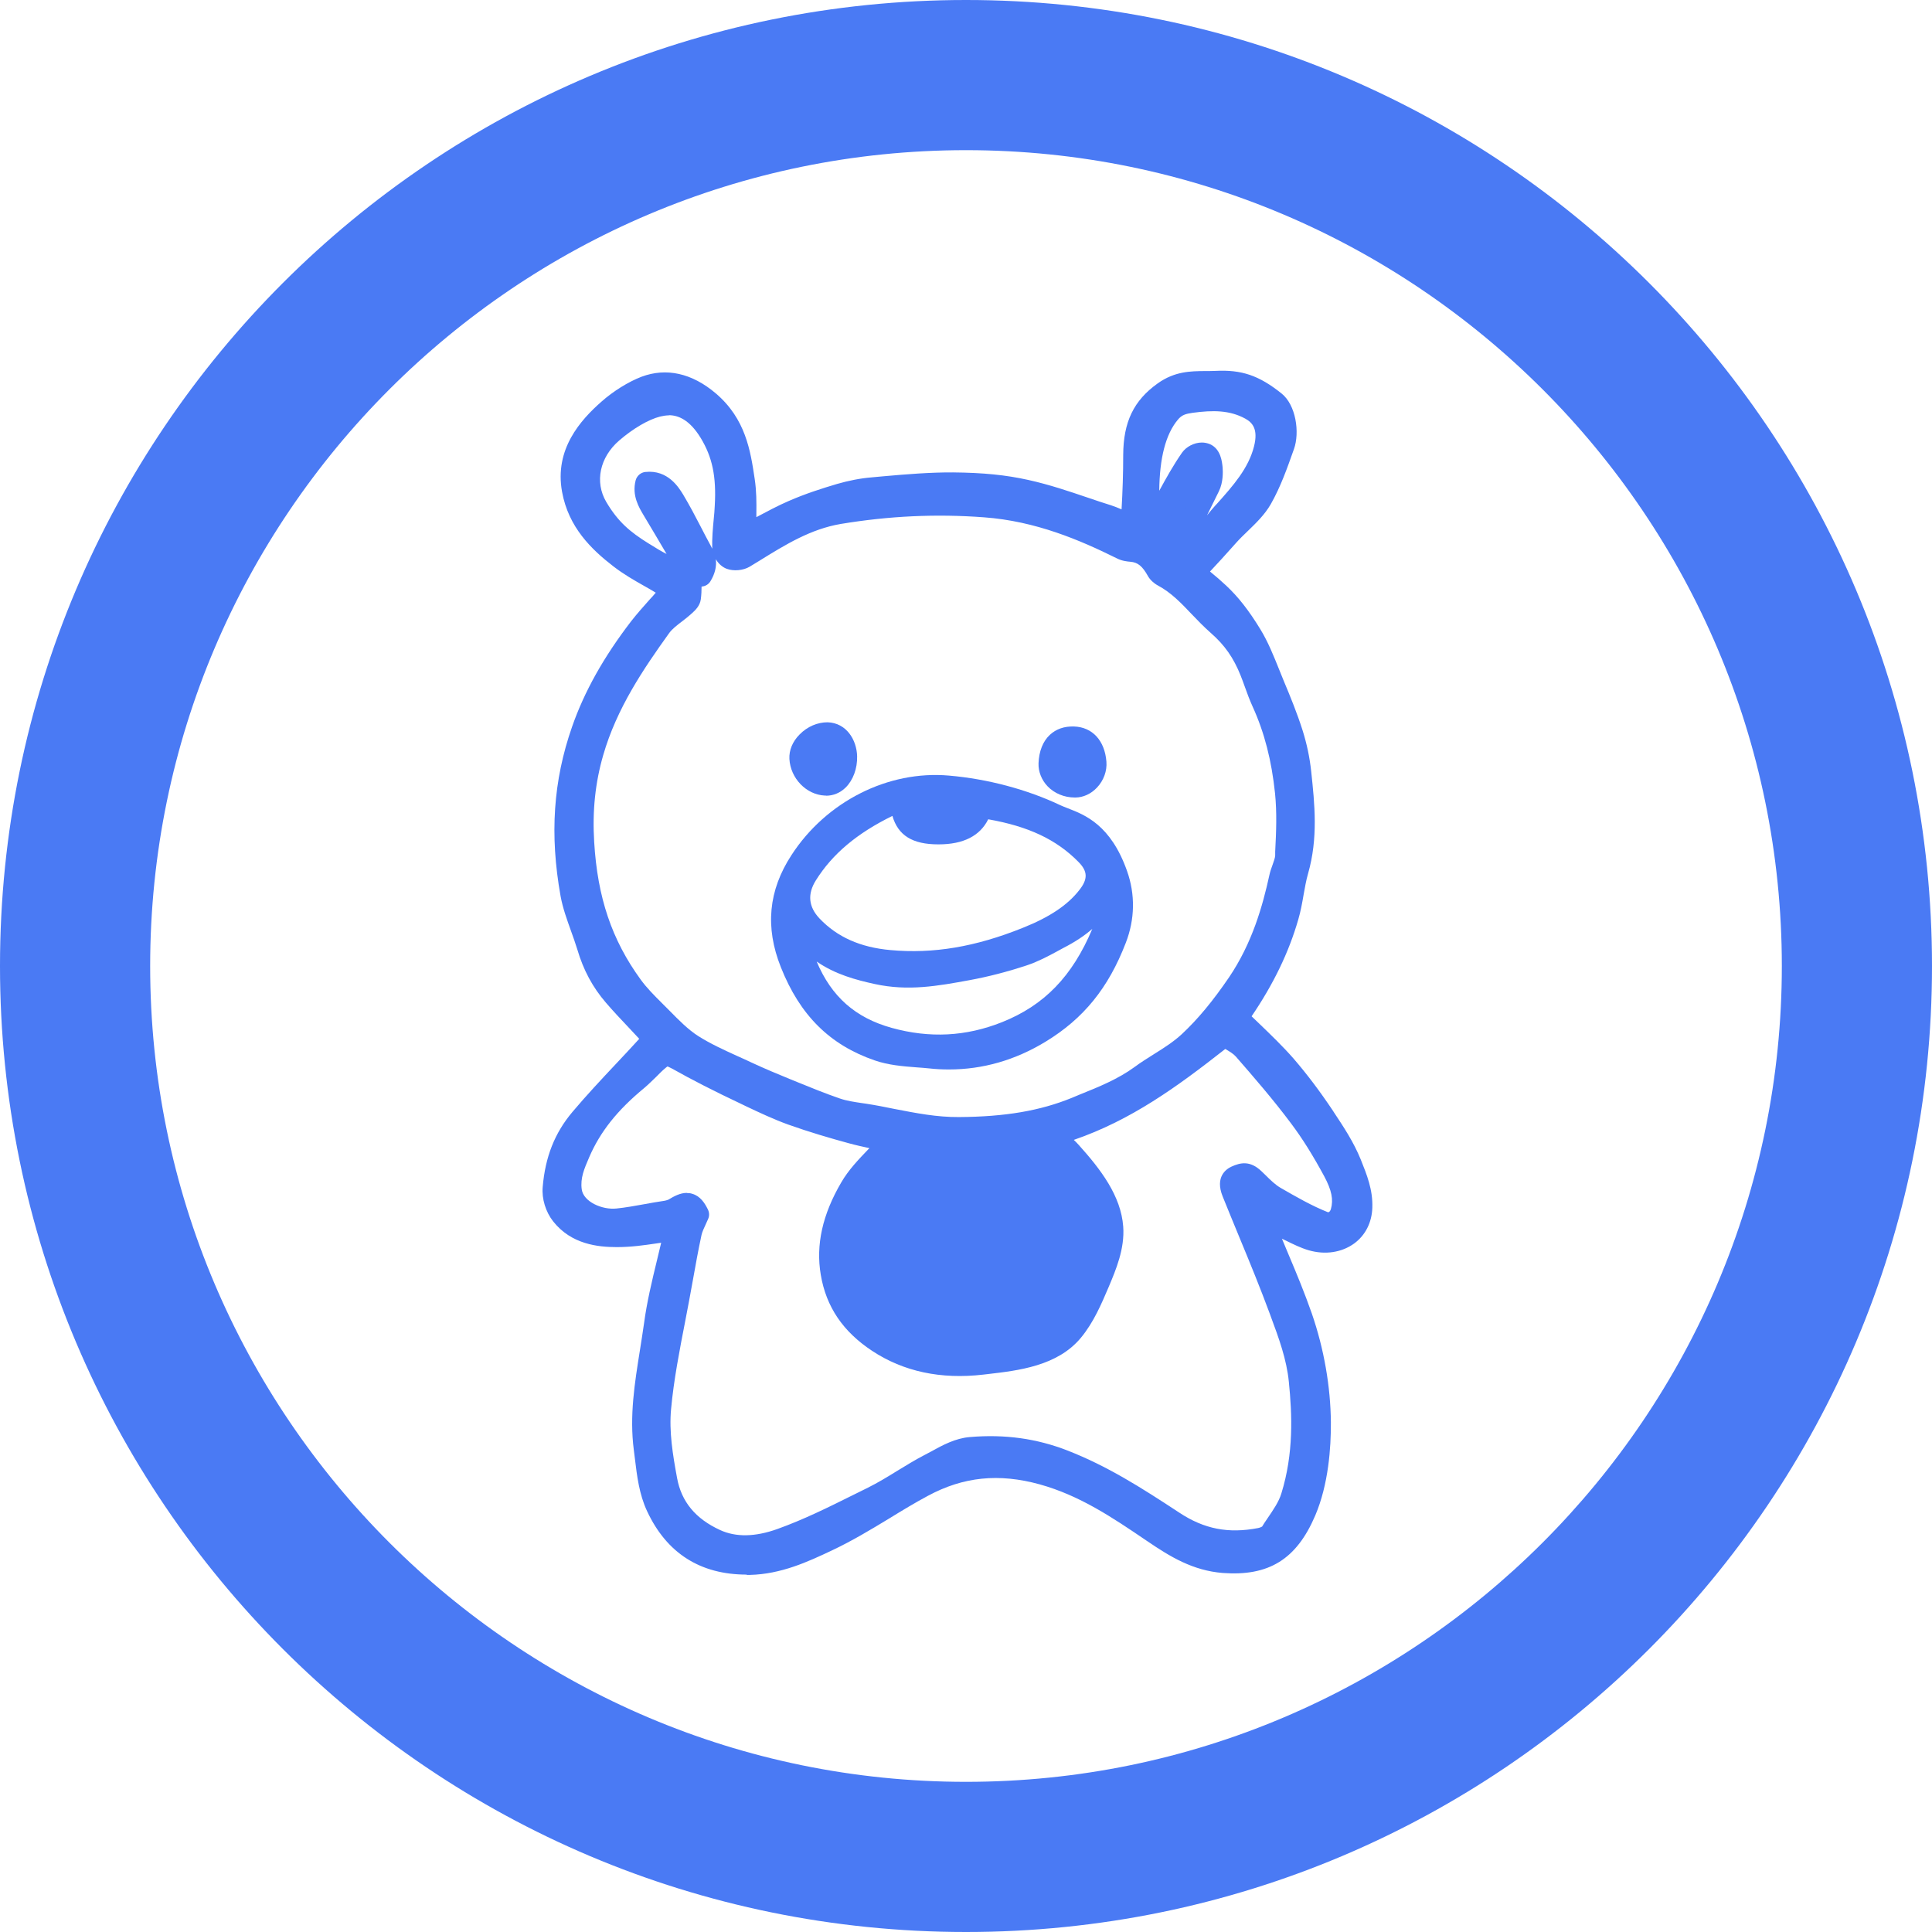<svg viewBox="0 0 128.66 128.66" xmlns="http://www.w3.org/2000/svg" id="VECTORISé">
  <g data-sanitized-data-name="OBJECTS - copie" data-name="OBJECTS - copie" id="OBJECTS_-_copie">
    <g>
      <g>
        <path style="fill: #4a7af4; stroke-width: 0px;" d="M44.95,81.88c-1.33.13-2.48.4-3.86.4-1.38,0-2.73-.25-3.66-1.42-.37-.47-.6-1.15-.55-1.76.15-1.75.67-3.23,1.81-4.58,1.55-1.84,3.29-3.55,4.89-5.35-.86-.97-1.84-1.93-2.68-2.9-.84-.97-1.38-2.05-1.74-3.25-.35-1.2-.87-2.27-1.09-3.49-.67-3.77-.53-7.27.74-10.91.88-2.51,2.22-4.73,3.82-6.82.69-.89,1.47-1.65,2.17-2.51-1.14-.8-2.38-1.32-3.5-2.19-1.52-1.18-2.77-2.49-3.14-4.5-.4-2.22.75-3.85,2.37-5.29.7-.61,1.61-1.22,2.45-1.53,1.58-.59,3.01-.04,4.19.97,1.71,1.45,2.03,3.17,2.35,5.25.18,1.22.05,2.44.13,3.65,1.03-.52,2.12-1.15,3.17-1.61,1.05-.46,2.07-.79,3.14-1.1.71-.21,1.45-.35,2.16-.41,1.76-.15,3.66-.34,5.36-.32,1.7.02,3.24.13,4.84.48,1.9.42,3.6,1.08,5.46,1.67.51.16,1.09.47,1.61.66.11-1.52.18-3.21.19-4.72.01-1.95.57-3.15,1.98-4.17,1.19-.85,2.24-.63,3.45-.69,1.62-.08,2.58.3,3.89,1.34.63.51.92,1.96.59,2.88-.4,1.14-.84,2.42-1.48,3.54-.52.92-1.48,1.63-2.21,2.44-.73.82-1.52,1.7-2.3,2.49.58.43,1.17.92,1.69,1.41.86.8,1.53,1.74,2.14,2.74.61,1,1.01,2.13,1.46,3.23.45,1.1.91,2.19,1.27,3.33.27.85.45,1.7.55,2.61.24,2.23.45,4.3-.18,6.51-.28.99-.35,2.04-.65,3.05-.68,2.35-1.77,4.45-3.16,6.47-.07.11-.12.2-.17.31,1.05,1.04,2.21,2.08,3.17,3.18.95,1.1,1.77,2.21,2.56,3.4.67,1.01,1.33,1.99,1.79,3.12.38.93.75,1.84.72,2.9-.05,1.75-1.65,2.61-3.28,2.14-.6-.17-1.13-.47-1.69-.75-.56-.27-1.11-.67-1.65-.99.04.22.06.47.14.67.83,2.13,1.73,4.04,2.49,6.23.76,2.2,1.21,4.66,1.23,7.02.01,1.98-.23,4.14-.98,5.89-1.12,2.63-2.68,3.59-5.42,3.37-1.79-.14-3.19-.99-4.63-1.97-2.37-1.6-4.6-3.13-7.41-3.9-2.82-.78-5.39-.58-8,.82-2.17,1.17-4.14,2.57-6.38,3.63-1.64.77-3.26,1.51-5.15,1.55-2.87.06-4.91-1.15-6.16-3.8-.55-1.17-.65-2.54-.81-3.84-.36-2.79.3-5.48.68-8.26.27-1.98.82-3.91,1.25-5.86.03-.14.04-.32.06-.47ZM45.97,38.25c-.01.53.03,1.02-.04,1.56-.02.19-.23.36-.38.5-.51.47-1.16.83-1.58,1.4-1.9,2.63-3.61,5.22-4.52,8.37-.57,1.99-.75,3.96-.63,6.04.21,3.57,1.12,6.64,3.24,9.56.53.73,1.18,1.33,1.83,1.99s1.39,1.44,2.2,1.95c1.15.74,2.41,1.23,3.65,1.81.84.4,1.7.75,2.56,1.11,1.12.46,2.23.93,3.39,1.32.6.21,1.23.28,1.88.38,2.12.34,4.11.91,6.3.9,2.68-.02,5.26-.3,7.79-1.34,1.47-.61,3.01-1.17,4.33-2.13,1.03-.75,2.27-1.37,3.21-2.24,1.26-1.17,2.31-2.51,3.26-3.91,1.49-2.2,2.24-4.53,2.8-7.09.11-.48.37-.93.39-1.4.06-1.43.13-2.82-.02-4.25-.22-2.11-.68-4.06-1.56-6.01-.3-.67-.51-1.33-.79-2.04-.5-1.26-1.16-2.22-2.2-3.14-1.24-1.09-2.15-2.45-3.65-3.25-.14-.08-.28-.2-.35-.33-.42-.75-.9-1.27-1.77-1.34-.23-.02-.44-.05-.63-.15-2.95-1.46-5.83-2.56-9.12-2.81-3.29-.25-6.48-.09-9.71.45-2.4.4-4.3,1.7-6.35,2.95-.22.14-.62.17-.87.08s-.44-.4-.44-.61c-.03-.97.11-1.91.17-2.84.11-1.82-.08-3.35-1.04-4.94-.79-1.3-1.92-2.17-3.54-1.77-1.05.26-2.2,1.03-3.03,1.75-1.51,1.31-2.01,3.35-1.02,5.03.83,1.42,1.72,2.19,3.07,3.03.97.6,1.86,1.21,3.09,1.13-.79-1.36-1.55-2.66-2.37-4.03-.33-.54-.61-1.08-.44-1.75.9-.09,1.39.49,1.79,1.15.71,1.18,1.18,2.2,1.83,3.38.31.55.3,1.04-.04,1.61-.22-.02-.45-.05-.68-.07ZM46.48,80.88c-.15.37-.41.82-.49,1.19-.22,1.03-.41,2.04-.58,3.06-.5,2.89-1.19,5.72-1.47,8.65-.15,1.6.11,3.21.41,4.8.35,1.92,1.52,3.2,3.29,4.01,1.41.65,2.96.47,4.37-.04,2.14-.77,4.11-1.8,6.13-2.8,1.3-.64,2.48-1.5,3.76-2.17.88-.46,1.76-1.05,2.76-1.13,2.17-.18,4.17.06,6.18.85,2.65,1.03,4.92,2.5,7.29,4.06,1.82,1.2,3.65,1.56,5.81,1.14.26-.05.59-.18.72-.38.51-.79,1.14-1.55,1.41-2.43.8-2.58.79-5.08.53-7.74-.16-1.65-.73-3.15-1.3-4.69-.98-2.66-2.09-5.19-3.15-7.86-.13-.34-.28-.8.21-1.02.49-.22.75-.23,1.17.17.42.4.88.91,1.42,1.23,1.05.6,2.12,1.22,3.25,1.67.56.22,1.03-.16,1.19-.7.28-.99-.04-1.89-.5-2.74-.69-1.27-1.4-2.46-2.26-3.6-1.17-1.57-2.44-3.04-3.73-4.51-.37-.42-.88-.63-1.33-.94-3.62,2.87-7,5.4-11.5,6.65.39.36.92.79,1.26,1.18,1.23,1.37,2.62,3.06,2.76,4.97.09,1.27-.41,2.5-.91,3.68-.47,1.12-.96,2.26-1.74,3.2-1.43,1.72-3.91,1.94-6,2.18-2.45.29-4.83-.09-6.91-1.46-1.68-1.11-2.75-2.54-3.09-4.56s.24-3.9,1.28-5.66c.69-1.17,1.8-2.08,2.67-3.12-.89-.19-1.74-.34-2.64-.58-1.31-.36-2.67-.76-3.96-1.22-1.04-.37-2.06-.87-3.05-1.34-1.54-.73-3.11-1.51-4.58-2.33-.53-.3-.82-.35-1.28.04-.46.39-.91.91-1.39,1.31-1.67,1.38-3.02,2.89-3.89,4.9-.35.82-.69,1.57-.56,2.54.18,1.32,1.84,2.07,3.14,1.93,1.05-.11,2.15-.36,3.2-.51.19-.03.43-.1.57-.18.81-.48,1.12-.52,1.55.33ZM78.22,37.05c.52-.34,1.2-.63,1.64-1.04.63-.58,1.05-1.19,1.61-1.82,1.16-1.3,2.33-2.57,2.77-4.27.29-1.16.09-2.13-.95-2.7-1.26-.69-2.55-.67-3.96-.48-.53.07-1.02.19-1.47.73-1.66,1.99-1.52,5.62-1.23,8.14.19-.46.4-1.06.63-1.48.69-1.23,1.28-2.43,2.08-3.57.18-.26.63-.44.94-.3.3.14.37.59.4.94.03.35,0,.83-.18,1.19-.76,1.55-1.54,3.1-2.27,4.66ZM67.5,76.12c-.45.06-1.32.04-1.66.33-.8.69-1.4,1.45-1.95,2.27-1.2,1.81-2.29,3.63-3.37,5.48-.63,1.09-1.12,2.23-1.69,3.35.21-.07.39-.23.5-.4,2.02-3.08,3.92-6,6-9.11.46-.68.82-1.66,1.94-1.58.02,0,.23-.3.22-.34ZM63.47,83.17c.06,0,.14.1.21.09.06-.02.12-.09.17-.15,1.34-1.96,2.61-3.9,4.01-5.85.21-.3.59-.5.98-.65.39-.15.52.21.43.48-.09.27-.18.33-.28.48-2.27,3.56-4.53,7.09-6.77,10.64-.15.23-.24.5-.33.74-.01.03.09.01.1.04,2.68-4.11,5.35-8.23,8.05-12.33-1.15-.77-1.49-.77-2.36.3-.43.52-.89,1.06-1.26,1.63-1,1.51-1.95,3.04-2.92,4.57ZM64.85,76.44c-2.3,1.43-4.27,4.72-5.09,7.24,1.7-2.41,3.4-4.83,5.09-7.24ZM66.74,86.7c.08,0,.13.15.22.1.09-.05.22-.19.3-.31,1.11-1.57,2.23-3.15,3.34-4.73.51-.73,1-1.47,1.45-2.24.1-.17.07-.45.06-.62,0-.06-.17-.03-.2-.08-1.74,2.63-3.45,5.24-5.17,7.88ZM70.46,77.04c-1.56,2.45-3.1,4.89-4.66,7.35.08-.01.11.14.19.09.08-.05.21-.2.29-.32,1.36-1.9,2.68-3.82,4.08-5.72.1-.14.41-.19.6-.19.19,0,.39.09.58.15-.11.03-.22.06-.34.09-.25-.48-.5-.97-.75-1.45ZM71.92,81.87s.03-.01.05-.02c.19-.03.33.18.34.37s-.05.38,0,.57c0,0,.67-.92.7-1.16.06-.52-.2-1.08-.35-1.56.11.36-1.75,2.45-2.01,2.84-.68,1.01-1.34,2.06-1.82,3.18,1.07-1.15,1.97-2.71,2.9-4.03.06-.08.12-.16.2-.2ZM63.89,87.08s-.11-.04-.11-.07c-.61,1-1.22,1.99-1.83,2.99.81.09,1.62.19,2.43.28.19-.38.38-.76.56-1.13-.28.15-.57.3-.85.45-.05-.29-.09-.58-.14-.86-.29.19-.58.44-.87.6-.07.04-.13-.13-.2-.12.33-.71.7-1.42,1.01-2.13ZM62.13,77.2c-2.02,2.09-3.79,4.25-5.24,6.77.05.04.1.07.15.11,1.7-2.29,3.4-4.58,5.09-6.88ZM61.17,86.41s-.16-.14-.19-.07c-.19.32-.31.6-.54.96-.39.62-.51,1.27-1.43,1.14.25.86,1.19,1.19,2.02,1.17-.13-.28-.2-.58-.35-.84-.04-.07-.34.13-.37.03-.05-.13-.08-.43-.01-.6.25-.6.59-1.19.88-1.79ZM58.31,85.06s-.08-.12-.11-.09c-.22.25-.44.69-.67.94-.06.06-.2-.12-.27-.09.12-.59.24-1.16.36-1.75-1,1.13-1.25,1.7-.31,2.95.33-.65.7-1.33,1-1.97ZM70.25,80.02c-.1-.06-.19-.11-.29-.17-1.27,1.92-2.54,3.84-3.8,5.77.06.04.12.07.19.11,1.3-1.9,2.6-3.8,3.91-5.71ZM58.11,88.04c.71-1.42,1.41-2.84,2.1-4.26-.82,1.1-1.56,2.29-2.28,3.43-.26.41-.15.57.19.83ZM60.04,80.87c.09.08.19.15.28.23,1.11-1.52,2.23-3.03,3.34-4.55-.07-.05-.14-.1-.21-.15-1.13,1.49-2.27,2.98-3.41,4.47ZM67.74,88.92c-.13.09-.19.19-.36.26-.16.08-.41.16-.6.23,0-.21-.04-.43,0-.64.1-.42.28-.84.4-1.24,0-.03-.06-.05-.08-.03-.52.8-1.04,1.64-1.55,2.45,1.05-.08,1.76,0,2.18-1.05ZM58.98,79.02c-1.12.95-2.36,2.24-2.64,3.73.88-1.24,1.76-2.49,2.64-3.73ZM71.7,83.77c-.07-.05-.15-.11-.22-.16-.61.89-1.21,1.79-1.82,2.68.05.03.11.07.16.1.63-.87,1.25-1.75,1.87-2.62ZM60.34,76.71c-.06.02,0,.19.05.22.16.11.47.2.67.3.22-.24.54-.52.72-.75.04-.05-.04-.22-.1-.2-.38.1-.96.28-1.33.44ZM69.94,87.21c-.03.34-.92,1.38-1.13,1.77-.02.04.09.1.13.09.2-.09.51-.24.7-.36.04-.02-.15-.02-.13-.08.16-.47.4-.95.44-1.42Z"></path>
        <path style="fill: #4a7af4; stroke-width: 0px;" d="M49.73,104.86c-3.09,0-5.33-1.42-6.64-4.23-.52-1.11-.67-2.33-.81-3.5l-.07-.56c-.3-2.28.06-4.48.4-6.62.1-.61.19-1.22.28-1.83.19-1.42.53-2.83.86-4.19.09-.39.19-.78.28-1.17-.12.02-.23.03-.35.05-.81.12-1.65.24-2.59.24h-.02c-1.24,0-3.02-.18-4.23-1.71-.5-.63-.77-1.51-.7-2.29.17-2.01.8-3.6,1.98-5,.92-1.09,1.91-2.15,2.87-3.17.53-.56,1.06-1.13,1.58-1.7-.24-.26-.48-.51-.72-.77-.52-.55-1.04-1.1-1.51-1.65-.87-1.01-1.49-2.16-1.89-3.52-.13-.43-.28-.84-.43-1.26-.26-.73-.54-1.49-.69-2.31-.73-4.09-.49-7.68.77-11.28.82-2.35,2.11-4.65,3.94-7.03.4-.51.82-.98,1.22-1.43.14-.15.28-.3.41-.46-.26-.16-.52-.31-.79-.46-.67-.38-1.37-.78-2.04-1.3-1.45-1.12-2.98-2.59-3.41-4.96-.52-2.84,1.24-4.78,2.61-5.99.81-.72,1.82-1.34,2.68-1.67,1.65-.62,3.36-.24,4.94,1.1,2,1.7,2.32,3.83,2.6,5.71.12.79.12,1.56.11,2.31v.23c.7-.37,1.42-.76,2.14-1.07,1.12-.49,2.22-.84,3.23-1.14.76-.22,1.56-.38,2.31-.44l.76-.07c1.56-.14,3.17-.27,4.67-.26,2.01.02,3.5.17,4.99.5,1.41.31,2.73.76,4,1.19.5.17,1,.34,1.52.5.22.07.46.17.7.27.07-1.17.11-2.42.11-3.62.01-2.2.7-3.63,2.3-4.77,1.14-.81,2.2-.81,3.13-.82.23,0,.47,0,.71-.01,1.74-.09,2.9.3,4.4,1.5.96.76,1.23,2.59.83,3.71l-.04.11c-.4,1.13-.85,2.41-1.5,3.55-.4.7-.98,1.26-1.55,1.81-.26.25-.52.5-.76.77l-.26.29c-.48.54-.98,1.09-1.48,1.62.38.31.74.62,1.08.94.8.75,1.5,1.64,2.27,2.9.52.85.88,1.76,1.24,2.65l.32.79c.44,1.05.89,2.15,1.25,3.28.29.92.48,1.82.58,2.76.23,2.17.47,4.42-.21,6.8-.13.45-.21.92-.3,1.42-.09.53-.19,1.08-.35,1.63-.63,2.19-1.65,4.3-3.11,6.45.16.15.32.3.48.46.79.76,1.6,1.54,2.31,2.35.92,1.07,1.75,2.17,2.62,3.47l.07.11c.65.98,1.32,1.99,1.79,3.15.4,1,.81,2,.77,3.2-.03.99-.46,1.84-1.21,2.39-.83.6-1.93.77-3.03.45-.54-.16-1.02-.4-1.49-.63l-.29-.14c.15.37.31.74.46,1.1.52,1.23,1.05,2.51,1.53,3.88.81,2.35,1.25,4.86,1.27,7.26.01,1.68-.16,4.12-1.04,6.19-1.25,2.93-3.1,4.06-6.17,3.83-1.98-.16-3.49-1.08-4.99-2.1l-.09-.06c-2.28-1.55-4.44-3-7.1-3.74-2.72-.75-5.08-.51-7.44.76-.88.47-1.75,1-2.58,1.51-1.22.74-2.48,1.5-3.84,2.14-1.57.74-3.35,1.57-5.45,1.62-.07,0-.14,0-.21,0ZM45.76,79.45c.11,0,.23.01.34.05.53.15.83.61,1.04,1.04.1.2.11.43.02.63-.05.12-.11.25-.17.38-.11.23-.23.5-.27.68-.22,1.02-.4,2.02-.58,3.03-.16.92-.34,1.83-.51,2.73-.37,1.91-.76,3.89-.94,5.85-.14,1.49.11,3.02.4,4.59.29,1.58,1.23,2.71,2.86,3.46,1.06.49,2.34.46,3.8-.06,1.76-.63,3.37-1.43,5.08-2.28l.97-.48c.66-.33,1.29-.71,1.95-1.12.58-.35,1.17-.72,1.79-1.04.16-.08.33-.17.49-.26.74-.41,1.59-.87,2.55-.95,2.34-.2,4.47.1,6.52.9,2.63,1.03,4.83,2.42,7.43,4.13,1.66,1.1,3.28,1.41,5.25,1.03.14-.03.24-.08.27-.1.09-.15.22-.35.36-.55.38-.56.75-1.09.92-1.65.83-2.67.72-5.26.5-7.44-.15-1.5-.66-2.89-1.21-4.37l-.05-.14c-.63-1.7-1.29-3.32-2-5.03-.38-.93-.77-1.86-1.15-2.81-.52-1.3.24-1.82.59-1.98.59-.27,1.24-.42,2,.31l.27.26c.32.32.66.65,1.01.85,1.01.58,2.06,1.19,3.15,1.62.08,0,.15-.08.19-.21.18-.63.05-1.26-.44-2.18-.77-1.42-1.45-2.51-2.2-3.51-1.2-1.61-2.54-3.15-3.69-4.47-.17-.19-.41-.33-.69-.5h-.02c-3.22,2.53-6.27,4.74-10.08,6.05.12.12.24.23.34.35,1.44,1.6,2.8,3.37,2.95,5.42.11,1.48-.49,2.89-.97,4.03-.47,1.1-1,2.36-1.85,3.38-1.56,1.88-4.15,2.18-6.23,2.42l-.26.03c-2.83.33-5.32-.2-7.41-1.58-1.94-1.28-3.06-2.93-3.42-5.06-.34-2,.11-4.02,1.37-6.17.49-.84,1.16-1.53,1.8-2.2.02-.02.05-.05.07-.07-.46-.1-.92-.2-1.39-.33-1.21-.33-2.62-.74-4.02-1.24-.97-.35-1.9-.79-2.81-1.22l-.31-.15c-1.78-.84-3.29-1.61-4.62-2.36-.2-.11-.28-.13-.3-.14,0,0-.05.03-.13.1-.21.17-.41.38-.61.58-.26.25-.52.51-.79.74-1.82,1.5-2.95,2.93-3.68,4.62-.34.79-.6,1.39-.5,2.14.11.83,1.36,1.38,2.31,1.28.6-.06,1.25-.18,1.87-.29.44-.08.87-.16,1.3-.22.14-.02.26-.07.29-.08.38-.23.79-.45,1.22-.45ZM68.28,89.54s-.02.04-.04.07c.03,0,.06-.01.08-.02-.02-.01-.03-.03-.05-.04ZM64.94,88.4c.19,0,.38.07.52.21.01.01.03.03.04.04.28-.44.56-.89.84-1.32-.1-.06-.18-.14-.24-.24-.12-.21-.14-.45-.06-.67-.02-.01-.05-.02-.07-.04l-.13-.07c-.18-.1-.34-.29-.39-.5-.05-.2-.04-.43.07-.6l.04-.07s-.09-.06-.14-.09c-.07.1-.14.21-.2.31l-.79,1.21c.05.06.09.12.12.18.09.2.09.44,0,.64h0c-.1.22-.2.44-.31.66.18.08.31.23.38.41.09-.04.19-.06.29-.06ZM70.35,88.49s.02.06.02.09c0,.01,0,.02,0,.03.17-.14.33-.3.47-.47.71-.86,1.18-1.95,1.62-3.01.32-.75.67-1.58.8-2.4-.24.38-.54.74-.87.81.07.22.04.46-.1.67l-1.79,2.51c.12.16.18.36.17.57-.04.44-.19.85-.33,1.21ZM67.78,88.17c.15,0,.3.06.43.16.03.02.06.05.08.08.09-.14.21-.3.34-.48.18-.25.53-.72.58-.87,0-.06.02-.12.04-.18-.03-.03-.06-.07-.09-.1-.23.12-.52.11-.75-.04-.09-.06-.17-.14-.23-.23-.1.14-.2.29-.31.43-.03.04-.06.09-.1.14.15.2.21.46.14.7-.04.13-.09.26-.13.4ZM68.64,88.38s0,0,0,0c0,0,0,0,0,0ZM61.12,88.17c.09.06.14.14.18.19.07-.18.16-.36.27-.54.82-1.3,1.65-2.61,2.48-3.91-.05.03-.11.05-.17.07-.32.09-.57-.04-.69-.11-.17-.07-.31-.19-.39-.36-.03-.06-.05-.12-.07-.19-.5.76-1,1.52-1.49,2.28.09.03.16.07.22.11.07.03.14.07.2.13.25.22.33.59.18.89-.11.23-.23.45-.34.68-.13.25-.26.5-.38.76ZM61.62,86.72s0,0,0,0c0,0,0,0,0,0ZM56.08,83.46c-.01.4.02.8.08,1.2,0,.04.02.09.02.13.05-.11.11-.21.17-.31-.2-.25-.28-.61-.13-.88.02-.03.03-.06.05-.09-.07,0-.14-.02-.21-.05ZM58.35,84.24c.12.02.23.05.32.12.05.03.09.07.13.11.1-.14.2-.29.3-.43-.09-.17-.11-.38-.05-.58.18-.56.42-1.16.7-1.77-.5.67-1,1.34-1.49,2.01.09.16.13.35.09.54h0ZM63.42,83.92h0,0ZM45.28,81.21c.06.03.12.07.18.12.04-.1.09-.2.13-.29-.07.03-.16.08-.27.15l-.04.02ZM82.79,79s.02.07.04.12c.18.45.36.89.54,1.33.05-.1.13-.19.23-.26.13-.09.28-.14.42-.14-.28-.23-.54-.48-.77-.71l-.25-.25c-.08-.08-.12-.11-.14-.12,0,0-.02.01-.07.03ZM59.58,76.9c-.21.23-.42.45-.64.68-.61.63-1.19,1.23-1.59,1.92-.02.03-.04.07-.06.1.41-.44.83-.82,1.21-1.14.29-.25.71-.24.99.02.09.08.16.18.2.29.27-.31.54-.63.83-.94,0,0-.01,0-.02,0-.18-.07-.37-.14-.53-.25-.21-.14-.35-.39-.39-.65ZM70.61,79.37h.01s0,.01.01.02c.06-.09.12-.18.18-.27,0,0,0,0-.01,0-.06.09-.13.18-.19.26ZM62.28,75.79s.07.07.09.11c.09.14.15.3.16.45.11-.14.21-.28.32-.42.03-.03.05-.06.08-.09-.22-.01-.44-.03-.66-.05ZM61.18,76.02s0,0,0,0c0,0,0,0,0,0ZM64.01,75.87l.08.06s.05.04.07.06c.06-.04.12-.08.19-.12-.11,0-.23,0-.34,0ZM59.84,75.41c.11.09.19.21.24.34.03.08.04.16.04.23.3-.12.69-.25,1.02-.35-.44-.07-.88-.15-1.3-.23ZM65.3,75.83s.04.03.05.04c.02-.02.04-.03.06-.05-.04,0-.08,0-.12,0ZM68,75.57s.02.02.03.03c.03-.02.06-.03.09-.05-.04,0-.08.01-.12.02ZM69,75.38c.11.01.21.04.32.07,0-.01,0-.02,0-.03.01-.04.02-.09.04-.13-.12.03-.25.06-.37.08ZM46.72,39.07c0,.26-.01.54-.05.84-.06.44-.37.73-.58.92-.24.22-.46.39-.68.56-.33.25-.64.49-.84.76-1.73,2.41-3.5,5.02-4.4,8.14-.53,1.83-.73,3.72-.6,5.79.22,3.68,1.17,6.51,3.1,9.16.4.55.89,1.04,1.41,1.56l.54.54c.57.58,1.21,1.23,1.87,1.65.82.52,1.7.92,2.62,1.34.31.14.63.28.94.43.86.4,1.72.76,2.53,1.09l.49.2c.93.38,1.89.77,2.85,1.1.46.16.95.23,1.48.31l.28.04c.64.1,1.26.22,1.89.35,1.45.28,2.81.55,4.29.54,3.09-.02,5.41-.42,7.52-1.28l.55-.23c1.25-.5,2.54-1.03,3.62-1.82.4-.3.84-.57,1.28-.85.69-.43,1.33-.84,1.87-1.34,1.06-.99,2.06-2.19,3.15-3.79,1.54-2.28,2.23-4.73,2.69-6.83.05-.23.13-.45.21-.67.08-.23.16-.44.17-.61v-.26c.07-1.33.12-2.59-.01-3.88-.23-2.19-.7-4.03-1.49-5.77-.2-.44-.36-.87-.52-1.32-.09-.25-.18-.5-.28-.75-.47-1.18-1.06-2.03-2-2.85-.45-.4-.86-.82-1.25-1.23-.71-.75-1.38-1.45-2.26-1.92-.28-.15-.52-.38-.66-.62-.37-.67-.68-.92-1.17-.96-.25-.02-.58-.06-.91-.23-2.44-1.21-5.4-2.48-8.84-2.73-3.2-.24-6.32-.09-9.53.44-2.01.34-3.68,1.37-5.44,2.46l-.64.39c-.42.25-1.06.31-1.52.14-.3-.11-.56-.35-.73-.64.06.49-.06.98-.36,1.47-.12.2-.33.33-.57.35ZM44.47,69.53c.11,0,.23.01.33.04-.16-.14-.32-.28-.47-.43,0,.14-.03.28-.1.41.08-.01.16-.02.24-.02ZM81.56,68.2c.09,0,.18.02.27.05-.09-.12-.14-.27-.15-.42-.11.14-.22.27-.33.4.07-.02.14-.03.21-.03ZM80.48,39.93c.27.29.54.56.81.82-.21-.24-.42-.46-.64-.67-.06-.05-.11-.1-.17-.16ZM77.97,37.76c.28.16.54.34.78.52,0-.03-.01-.06-.01-.09-.02-.22.06-.43.21-.58.09-.09.17-.17.26-.26-.2.11-.39.22-.57.33-.2.13-.45.16-.67.08ZM77.73,37.62s0,0,0,0c0,0,0,0,.01,0,0,0,0,0-.01-.01ZM76.69,36.37c.34.24.6.54.8.85-.04-.16-.02-.33.05-.49.49-1.05,1.01-2.09,1.52-3.13l.76-1.54c.09-.18.13-.5.1-.79,0-.08-.02-.15-.02-.2-.56.81-1.02,1.66-1.51,2.56-.16.29-.32.58-.48.88-.14.26-.28.62-.42.97l-.17.44c-.11.26-.35.43-.62.46ZM44.56,27.66c-.22,0-.42.04-.6.08-.78.2-1.79.79-2.72,1.59-1.3,1.12-1.65,2.76-.87,4.09.79,1.34,1.6,2.01,2.82,2.77l.15.09c.36.23.71.44,1.05.61-.5-.85-1-1.7-1.53-2.58-.31-.52-.79-1.31-.53-2.32.08-.3.34-.53.65-.56,1.51-.16,2.23,1.05,2.51,1.5.44.74.8,1.42,1.14,2.08.22.43.45.87.7,1.33.04.07.07.13.1.2-.02-.68.04-1.33.1-1.97.03-.3.06-.6.07-.91.11-1.92-.16-3.22-.94-4.5-.74-1.21-1.5-1.51-2.12-1.51ZM48.95,35.9c0,.21-.01.42,0,.63,0-.05.13-.06.18-.08l.2-.12s-.03-.01-.04-.02c-.16-.09-.28-.24-.34-.4ZM73.08,34.92c.68.3,1.32.6,1.94.91.08.04.19.06.36.07.22.02.43.06.61.12-.06-.09-.1-.2-.11-.31,0-.04,0-.08-.01-.11-.02.02-.05.04-.08.06-.2.13-.44.15-.66.07-.24-.09-.5-.2-.75-.31-.28-.12-.56-.25-.82-.33-.16-.05-.31-.1-.47-.15ZM80.04,29.47c.18,0,.37.04.54.11.73.33.8,1.18.84,1.55.02.27.05.98-.25,1.59l-.76,1.54s-.02.04-.03.06c.17-.21.34-.42.53-.63l.14-.15c1.08-1.21,2.09-2.35,2.46-3.81.3-1.18-.13-1.6-.58-1.85-1.04-.57-2.16-.57-3.5-.39-.48.07-.73.14-1,.47-.8.96-1.21,2.54-1.23,4.72.46-.84.94-1.71,1.52-2.54.27-.38.79-.67,1.32-.67Z"></path>
      </g>
      <g>
        <path style="fill: #4a7af4; stroke-width: 0px;" d="M74.33,58.25c.51,1.44.47,2.89-.07,4.28-1.05,2.72-2.54,4.69-5.03,6.2-2.25,1.37-4.65,1.95-7.28,1.67-1.15-.12-2.37-.12-3.45-.49-2.91-1.01-4.69-2.95-5.81-5.78-.96-2.41-.76-4.63.64-6.78,2.12-3.26,5.91-5.29,9.8-4.95,2.4.21,4.99.88,7.17,1.91,1.07.51,2.9.72,4.04,3.94ZM60.01,53.24c-2.57,1.12-4.84,2.63-6.32,4.99-.8,1.27-.57,2.49.34,3.45,1.43,1.5,3.22,2.15,5.2,2.33,3.25.29,6.18-.34,9.16-1.53,1.56-.62,3.05-1.44,4.08-2.75.79-1.01.81-1.95-.11-2.88-1.84-1.86-4.09-2.67-6.65-3.08-.15-.02-.41.1-.45.2-.47,1.25-1.67,1.51-2.76,1.5-1.75,0-2.37-.63-2.48-2.23ZM52.89,61.67c.78,3.71,2.48,6.44,6.29,7.5,2.66.74,5.25.62,7.83-.41,3.45-1.37,5.39-3.85,6.68-7.26.25-.65.12-1.36.22-2.03-.08-.02-.15-.04-.23-.06-.72,1.44-1.79,2.3-3.2,3.04-.77.4-1.48.83-2.3,1.09-1.24.41-2.46.74-3.75.98-2.04.38-3.94.73-6.03.27-1.64-.36-3.16-.82-4.39-2.05-.35-.35-.74-.75-1.12-1.07Z"></path>
        <path style="fill: #4a7af4; stroke-width: 0px;" d="M63.19,71.22c-.43,0-.87-.02-1.31-.07-.28-.03-.56-.05-.84-.07-.92-.07-1.88-.15-2.78-.46-3-1.03-4.99-3.01-6.26-6.21-1.06-2.66-.83-5.11.71-7.47,2.31-3.56,6.43-5.65,10.49-5.29,2.56.22,5.2.92,7.43,1.98.15.07.31.13.49.2,1.14.44,2.85,1.11,3.93,4.16h0c.56,1.57.53,3.23-.08,4.8-1.16,3.01-2.81,5.04-5.34,6.58-2.02,1.23-4.18,1.85-6.43,1.85ZM54.38,64.02c.99,2.36,2.59,3.76,5,4.43,2.53.7,4.94.58,7.35-.38,2.81-1.12,4.68-3.05,6.01-6.21-.53.46-1.15.87-1.91,1.26l-.46.25c-.61.33-1.24.66-1.94.9-1.39.46-2.61.77-3.85,1-2.12.39-4.1.75-6.33.26-1.24-.27-2.63-.64-3.87-1.5ZM59.44,54.33c-2.37,1.16-4.01,2.54-5.11,4.3-.57.91-.49,1.76.25,2.54,1.17,1.23,2.71,1.92,4.72,2.1,2.85.26,5.65-.21,8.81-1.48,1.78-.71,2.98-1.51,3.76-2.51.59-.74.57-1.26-.06-1.89-1.47-1.49-3.33-2.36-6-2.83-.55,1.11-1.66,1.67-3.3,1.67h-.03c-1.71,0-2.67-.59-3.05-1.89ZM60.77,53.25c.09,1.12.35,1.47,1.73,1.48h.03c1.46,0,1.85-.54,2.03-1.01.05-.13.13-.24.23-.34-.57-.1-1.15-.17-1.71-.22-.77-.06-1.54-.03-2.3.1ZM65.58,54.52h0,0Z"></path>
      </g>
      <g>
        <path style="fill: #4a7af4; stroke-width: 0px;" d="M69.91,50.85c.04-1.11.61-1.76,1.58-1.72.97.04,1.37.78,1.44,1.65.07.87-.67,1.59-1.34,1.59-1.08-.01-1.71-.78-1.68-1.51Z"></path>
        <path style="fill: #4a7af4; stroke-width: 0px;" d="M71.6,53.11h-.02c-.72,0-1.37-.28-1.82-.75-.4-.42-.62-.98-.6-1.53h0c.03-.8.29-1.46.75-1.89.42-.39.96-.58,1.61-.56,1.23.04,2.05.94,2.16,2.34.05.62-.18,1.25-.62,1.72-.4.43-.93.67-1.45.67ZM71.41,49.88c-.21,0-.37.05-.48.16-.17.16-.27.46-.28.84h0c0,.16.06.32.19.45.12.13.35.28.76.29.06-.02.23-.06.36-.2.15-.16.23-.38.22-.58-.07-.93-.52-.95-.72-.96h-.05ZM69.91,50.85h0,0Z"></path>
      </g>
      <g>
        <path style="fill: #4a7af4; stroke-width: 0px;" d="M56.34,50.37c.02.94-.49,1.9-1.38,1.86-.89-.04-1.59-.9-1.63-1.73-.04-.84.92-1.68,1.77-1.65.84.03,1.23.86,1.24,1.53Z"></path>
        <path style="fill: #4a7af4; stroke-width: 0px;" d="M55.01,52.98s-.06,0-.09,0c-1.23-.06-2.28-1.15-2.35-2.44-.03-.58.21-1.16.68-1.63.52-.53,1.19-.81,1.86-.81,1.26.04,1.94,1.17,1.97,2.26h0c.02.82-.27,1.6-.77,2.09-.36.35-.81.54-1.3.54ZM55.05,49.6c-.22,0-.51.14-.72.36-.16.17-.26.36-.25.5.02.46.42,1,.92,1.02.08,0,.17,0,.28-.11.2-.19.33-.59.32-.98h0c0-.2-.11-.78-.52-.79,0,0-.01,0-.02,0Z"></path>
      </g>
    </g>
  </g>
  <g data-sanitized-data-name="Object - copie" data-name="Object - copie" id="Object_-_copie">
    <path style="fill: #4a7af4; stroke-width: 0px;" d="M64.33,10c29.96,0,54.33,24.37,54.33,54.33s-24.37,54.33-54.33,54.33S10,94.29,10,64.33,34.37,10,64.33,10M64.33,0C28.8,0,0,28.8,0,64.33s28.8,64.33,64.33,64.33,64.33-28.8,64.33-64.33S99.86,0,64.33,0h0Z"></path>
  </g>
</svg>